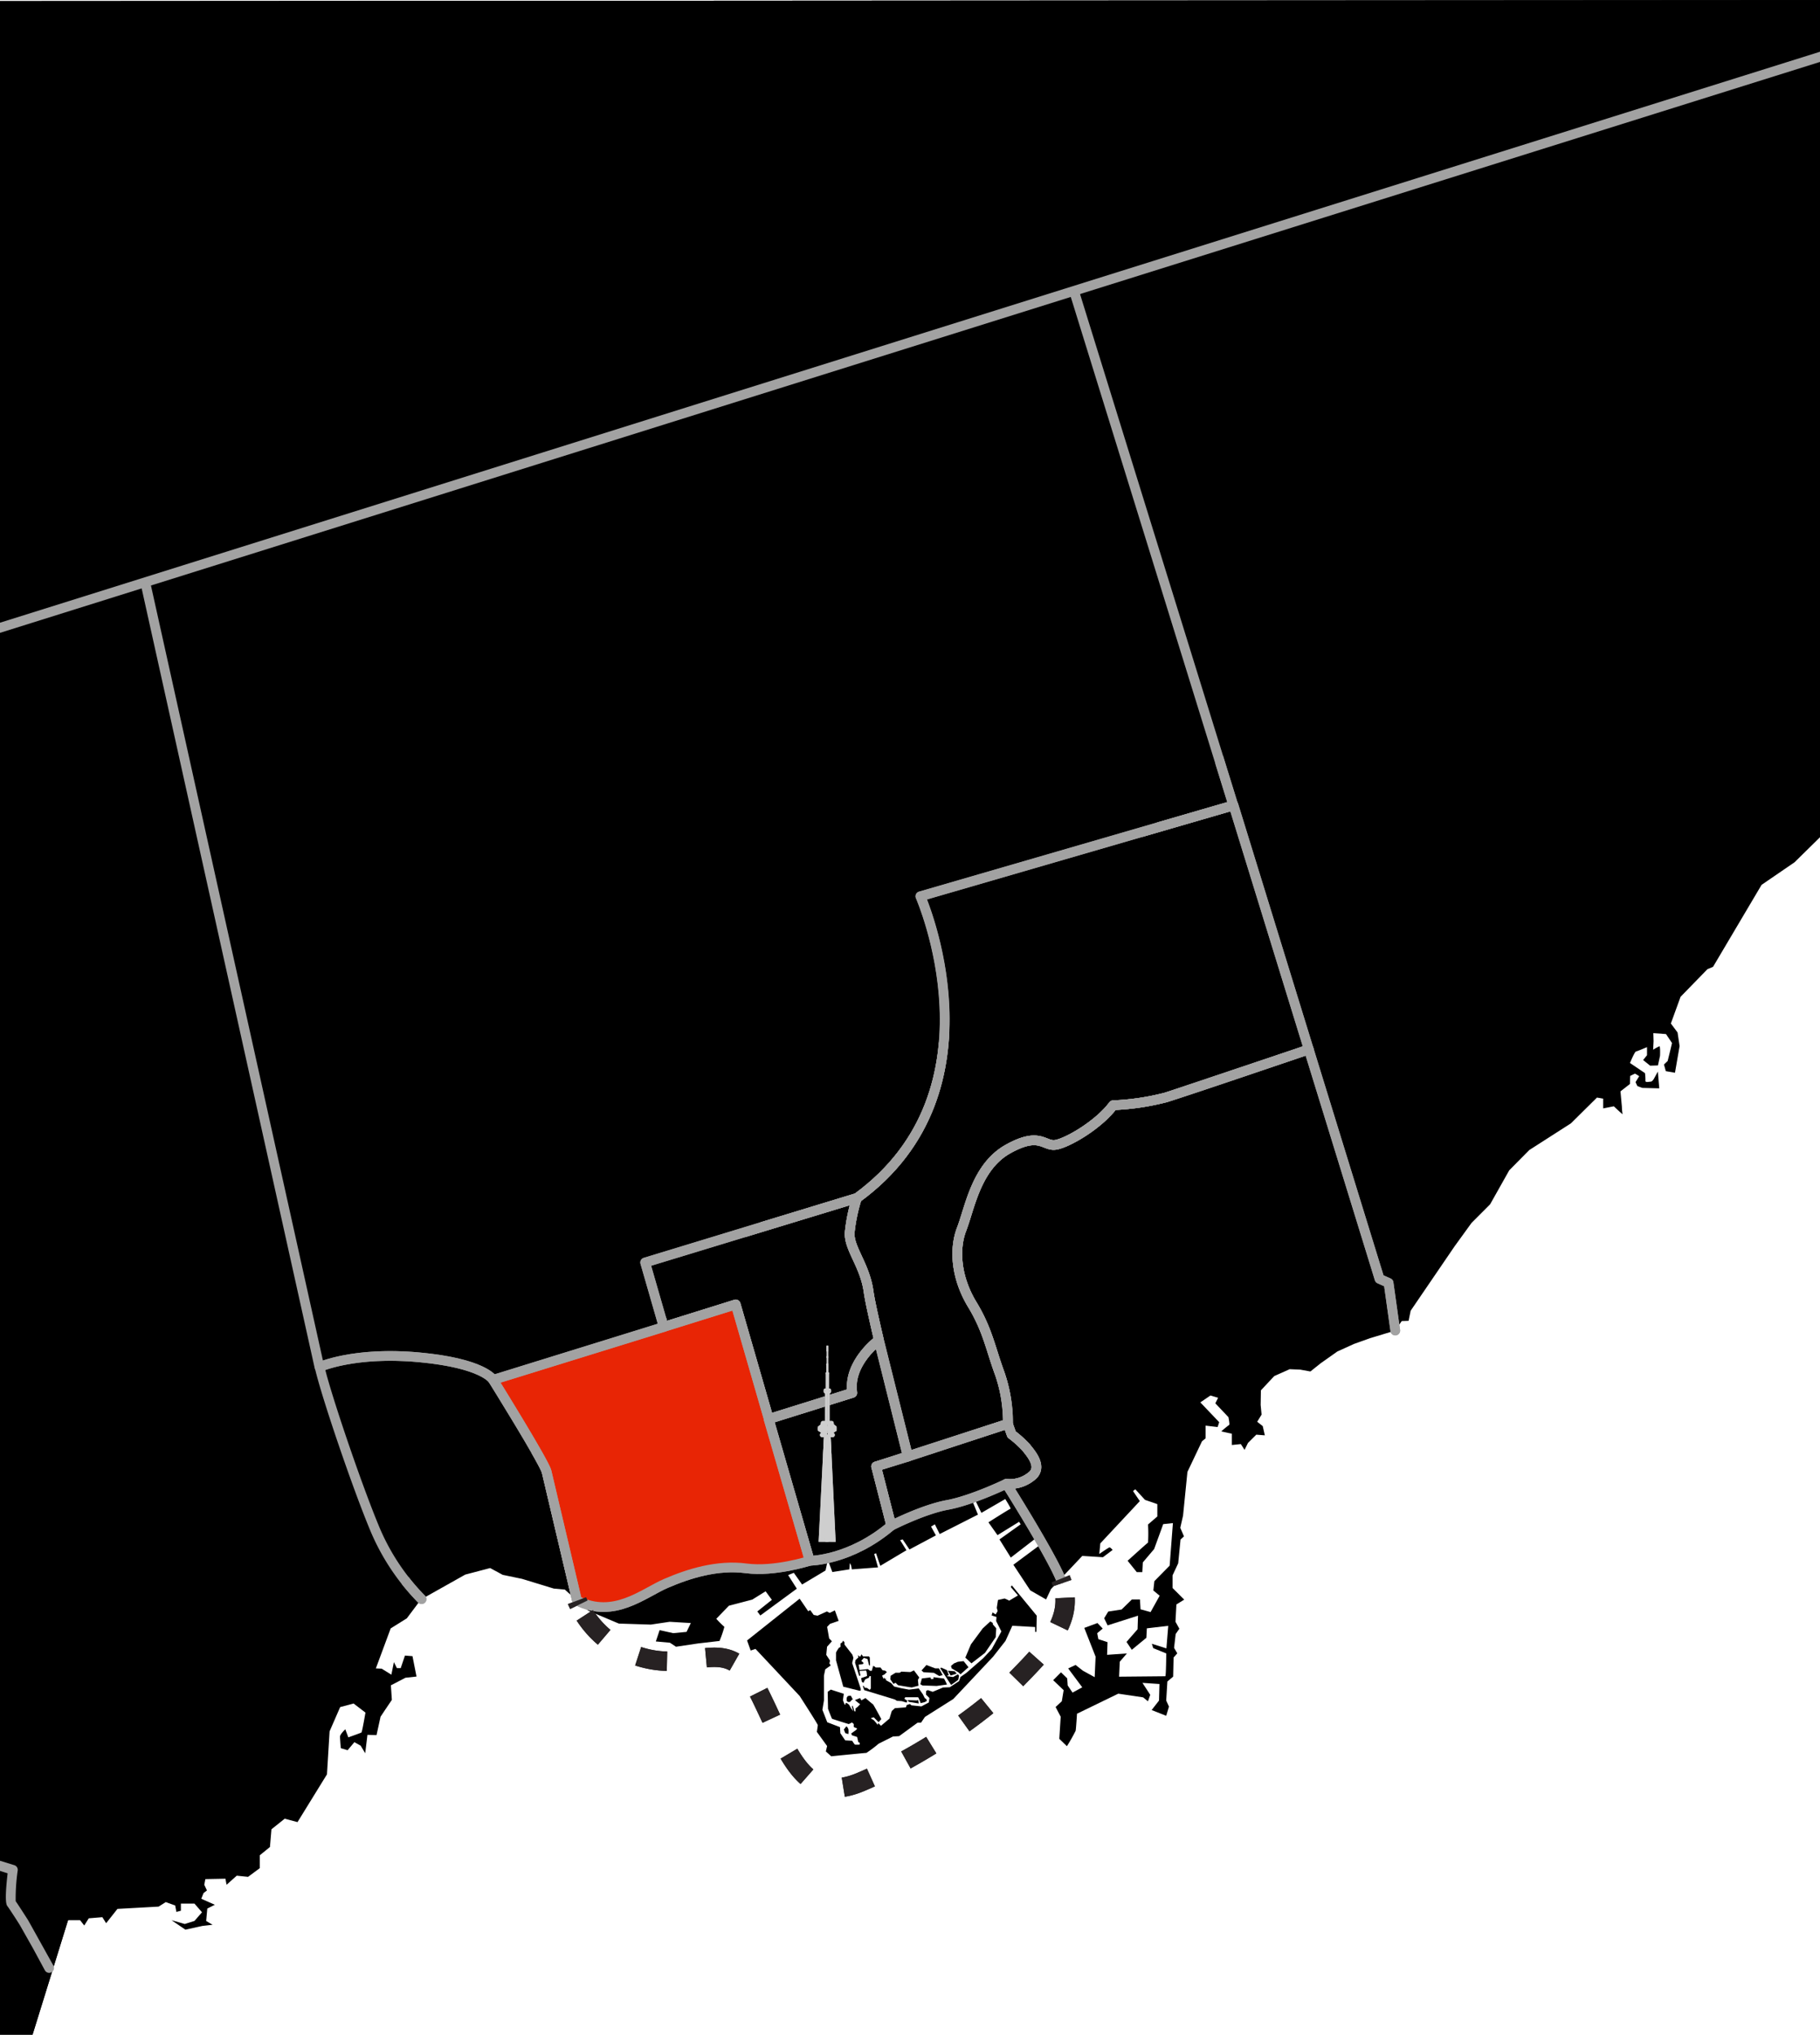 <svg xmlns="http://www.w3.org/2000/svg" xmlns:xlink="http://www.w3.org/1999/xlink" viewBox="0 0 375 419.18"><defs><style>.cls-1{fill:url(#linear-gradient);}.cls-2,.cls-3,.cls-4{fill:none;stroke-linejoin:round;}.cls-2{stroke:#a2a2a2;stroke-linecap:round;stroke-width:2px;}.cls-3,.cls-4{stroke:#272223;stroke-width:4px;}.cls-4{stroke-dasharray:6.05 8.07;}.cls-5{fill:#cecece;}.cls-6{mask:url(#mask);}.cls-7{fill:#a2a2a2;}.cls-8{fill:#e82505;}</style><linearGradient id="linear-gradient" x1="170.12" y1="290.9" x2="170.12" y2="294.59" gradientTransform="translate(0.78 4.17) rotate(0.09)" gradientUnits="userSpaceOnUse"><stop offset="0" stop-color="#fff"/><stop offset="1"/></linearGradient><mask id="mask" x="169.56" y="295.57" width="1.78" height="4.41" maskUnits="userSpaceOnUse"><g transform="translate(0 0.55)"><polygon class="cls-1" points="169.79 295.01 171.13 295.01 171.34 299.42 169.56 299.42 169.79 295.01"/></g></mask></defs><g id="Layer_1" data-name="Layer 1"><path d="M375,11.11l-153.65,48,48.27,156.6,14.57,47.26,1.87.83,1.38,9.82,1.37-2,1.42-.05.43-2.09,9.06-13.28,3.47-4.79,3.84-3.85,3.94-7,4.13-4.18,8.58-5.5,5.37-5.31,1.28.23,0,2,2.19-.43s1.9,1.8,1.8,1.61a10.55,10.55,0,0,1-.14-1.51l-.29-3.18,1.95-1.52.05-1.66,1-.48.86.53-.76,1.23.38.81,1,.38,3.51.09-.29-3.46-.8,1.47s-.34.61-.67.61-1.14.24-1.09-.19a10.56,10.56,0,0,0-.09-1.56l-3.09-2.09s.95-2.32,1.23-2.37,2.28-.9,2.28-.9v1.66l-.8,1L340,219l1.61-.05.43-2s.09-2-.14-1.94a9.7,9.7,0,0,0-1.28.71l.09-1.76-.05-1.66,2.61.19,1.24,1.85-.48,2-.42,1.7-.76.72.38,1.37,1.89.33.95-5.5-.42-2.8-1.38-1.85,2-5.5,5.55-5.7,1.14-.47,10-16.89,6.79-4.65,5.29-5.2Z" transform="translate(0 0.55)"/><polygon points="375 0 0 0.23 0 419.18 6.71 419.18 14.02 395.6 330.38 76.67 375 82.34 375 0"/><path d="M83.44,340.53l-.88,2.59h-.78l-.62-1.24-.52,2.59-2-1.24-1.2-.05,3.06-8.25,3.32-2.07,3-4a46,46,0,0,1-9.57-14.34C73.51,305.69,67,286.4,65.81,281.08L30,118.65,0,128V384.82L3.59,386s-.77,6.38-.31,7,2.65,4,2.65,4l2.72,4.83L14,395.05H16.5l.86,1.09.93-1.48,2.8-.23.78,1.24,2.33-2.95,8.48-.47,1.48-.93,1.94.7.24,1.32.93-.24v-1.47h2.8l1.55,1.79-1.55,1.78-2,.63-2.73-.78L38.2,397l3.5-.77,2.1-.24-1.32-.78.23-2.56,1.56-.78-2.8-1.24.47-1.17.7-.54-.55-1.17.23-1.17,4.13-.08.23,1.25,2.1-1.87,2.33.24,2.41-1.79v-2.65l2.1-1.71.31-3.65,2.73-2.18,2.64.7L67.37,365l.54-8.86,2.18-5,2.77-.73,2.44,1.87s-.68,4-.83,4.1-2.7,1-2.7,1l-.62-1.66s-1.09,1-1.09,1.51.16,2.38.16,2.38l1.4.42,1.4-1.66,1.29.72.94,1.56.46-3.79,1.87.06.83-3.79.93-1.4,1.4-2.07-.2-3,3-1.56,2.28-.25-.83-4.2Z" transform="translate(0 0.55)"/><path id="uptown" d="M30,118.65,65.81,281.08s7.16-3.23,20.53-2,15.24,4.65,15.24,4.65l35.18-10.88-3.83-13.29,43.63-13.29c30.64-22.25,13.06-62.17,13.06-62.17l64.5-18.73L221.35,59.06Z" transform="translate(0 0.55)"/><path id="high_park" data-name="high park" d="M118.89,329.21s-5.8-24.61-6.26-26.55-11-18.92-11-18.92-1.86-3.4-15.24-4.65-20.53,2-20.53,2c1.17,5.32,7.7,24.61,11.43,33.48a46,46,0,0,0,9.57,14.34l9-5.06,5.13-1.35,2.59,1.4,4,.83,6.53,2,2.28.21Z" transform="translate(0 0.55)"/><path id="westside" d="M101.58,283.74l50-15.53L166.83,321s-7.16,2.34-13.1,1.56-11.86,1.09-16.53,3.11-10.69,7.34-18.31,3.53c0,0-5.8-24.61-6.26-26.55S101.58,283.74,101.58,283.74Z" transform="translate(0 0.55)"/><path id="midtown" d="M175.62,286.4c-.93-6.22,5.48-10.87,5.48-10.87-1.06-4.48-1.9-8.29-2.13-10-.78-5.52-4.13-8.94-3.89-12.21a34.94,34.94,0,0,1,1.48-7.07l-43.63,13.29,3.83,13.29,14.83-4.65,6.81,23.59Z" transform="translate(0 0.55)"/><path id="city_centre" data-name="city centre" d="M166.83,321s8.33,0,16.81-7.23l-3.12-12.21,6.53-2-6-24s-6.41,4.65-5.48,10.87l-17.22,5.4Z" transform="translate(0 0.55)"/><path id="don_valley" data-name="don valley" d="M181.1,275.53l6,24,20.61-6.77A30.77,30.77,0,0,0,206,282.44c-1.86-5-2.49-9-5.67-14.23s-3.89-11.12-2.18-15.56,3-12.83,9.57-16.49,7.38-.46,9.79-.85,8.78-4.05,11.86-8.16a51.58,51.58,0,0,0,10.85-1.61c4.62-1.39,29.45-9.88,29.45-9.88l-15.5-50.28-64.5,18.73S207.2,224,176.56,246.28a34.94,34.94,0,0,0-1.48,7.07c-.24,3.27,3.11,6.69,3.89,12.21.23,1.68,1.07,5.49,2.13,10" transform="translate(0 0.55)"/><path id="oldtown" d="M180.52,301.57l27.14-8.79.78,2.18a22.21,22.21,0,0,1,3,2.7c.77,1,3.68,4.07,1,6a7,7,0,0,1-5.08,1.48s-7.07,3.42-12.13,4.35-11.58,4.28-11.58,4.28Z" transform="translate(0 0.55)"/><path id="eastside" d="M218.54,324.72c-2.29-5.48-11.19-19.57-11.19-19.57a7,7,0,0,0,5.08-1.48c2.65-1.94-.26-5-1-6a22.21,22.21,0,0,0-3-2.7l-.78-2.18A30.77,30.77,0,0,0,206,282.44c-1.86-5-2.49-9-5.67-14.23s-3.89-11.12-2.18-15.56,3-12.83,9.57-16.49,7.38-.46,9.79-.85,8.78-4.05,11.86-8.16a51.58,51.58,0,0,0,10.85-1.61l29.45-9.88,14.57,47.26,1.87.83,1.38,9.82-5.18,1.57L279,276.32l-3.46,1.57-3.42,2.42L270,282l-2.09-.38-2.18-.09-3.18,1.42-2.75,2.94-.05,3,.19,2-.9,1.47,1.14.9.43,1.9-1.76-.14-1.71,1.7-.71,1.43-.76-1.19-1.85.19v-2.32l-2.18-.48a17.57,17.57,0,0,1,1.61-1.33c.19,0-.14-1.61-.14-1.61l-2.7-2.85.57-1.14-1.57-.47-2.09,1.42,3.89,4.08-.33,1-2.47-.29v2.61l-.75.62-3,6.31-.9,9-.57,2.51.76,1.76-.71.66-.48,4.89L241.6,324l0,2.61L244,329l-1.61,1-.19,3.56L243,335l-.76,1.09-.33,2.85.66,1.13-.76.86-.09,3.94-1.19,1-.24,3.93.57,1.24-.57,1.9-3-1.19,1.52-1.95.09-3.41-3.51-.24,1.61,2.47-.47,1.33-1-.81-5.12-.76-8.5,4.13s-.19,3.08-.28,3.51a35.42,35.42,0,0,1-1.8,3.18l-1.57-1.52.29-4.55-1.05-2,1.28-1.19.38-2.28L217,345.6l1.61-1.62,1.28,1.24.1,1.47,1,1.47,2-1.09-2.9-3.89,1.52-.72,1.52,1.19,2.42,1.33.19-4.22-2.33-5.93,2.71-1,1.09,1.14-1.14.95.24,1.23,1.89.62-.09,2.61,4.08-.29-1.47,1.71-.14,3.08,9.53-.09c.15,0,.19-4.7.19-4.7L237.62,339l-.29-.9,3,.95.38-4.65-4.41.52-.1,1.95-3,2.47-1.09-1.62,2.28-2.61.09-2.8-6.26,2-.71-1.47.84-1.38,2.75-.42,2.12-2.07h1.66L235,331l2.07.57,1.87-3.37-1.3-1.08.21-1.92L241,322l.67-8.76-2,.21-.41,1.14-1.46,4-2.33,2.75-.1,2-1.14,0L232.34,321s4-3.63,4.2-3.74a28.77,28.77,0,0,0,0-3.73l1.92-1.66,0-2.54-2.54-.88-2-2.18-.47.37,1.4,2.07-8.14,8.71-.21,2.18s1.87-1.3,2.08-1.35.67.52.67.52l-2,1.5L223,320Z" transform="translate(0 0.55)"/><g id="waterfront"><path d="M187,349.72c-.05,0,.25.32.3.35l2,.33-.12-.73-.26.11S187,349.69,187,349.72Z" transform="translate(0 0.55)"/><path d="M197.45,345.51c0-.05.15-.83.15-.83l-.22-.29-1,.56-1.33-.19.44-.21-.36-1-1.17-.53-.24.1,2.25,3.46S197.45,345.56,197.45,345.51Z" transform="translate(0 0.55)"/><path d="M155,329l2.75-1.71,1.29,1.76-3,2.39.62.83,7.52-5.52-1.79-2.8,1.17-.47,1.71,2.41L170.1,323l.47-2.17.93,2.49,3.5-.55.1-1.3.26.47.16.83,5.39-.41-.78-2.75.37-.16.88,2.59,5.39-3.21-1.3-2.07.52-.16,1.4,2.07,5.45-2.9-1-1.81.78-.47,1,2,7.88-4-1-2.44.57-.26,1.14,2.34,4.92-2.85s1.25,2,1.09,2-4.56,2.8-4.56,2.8l1.87,2.64,4.45-2.75.32.52-4.36,3.11,2.33,3.74,5.7-4.4c-3.15-5.44-6.58-10.87-6.58-10.87s-7.07,3.42-12.13,4.35-11.58,4.28-11.58,4.28C175.16,321,166.83,321,166.83,321s-7.16,2.34-13.1,1.56-11.86,1.09-16.53,3.11-10.69,7.34-18.31,3.53l2.34,2.09,6.28,2.65,6.58.21,3.89-.58,4.36.26-.88,1.82-2.75.26-2.8-.62-.78,2.33,2.9.26,1.25.83,4.56-.68,4.41-.51a21.08,21.08,0,0,0,1-2.91,17.32,17.32,0,0,1-1.66-1.66l2.6-2.69Z" transform="translate(0 0.55)"/><path d="M214.73,317.41l-5.93,4.41,3.48,5.28,3.26,1.87,1-2.13,2-2.12A80.54,80.54,0,0,0,214.73,317.41Z" transform="translate(0 0.55)"/><path d="M174.81,356.7a4.28,4.28,0,0,0,0-1l-.22-.45-.22-.13-.5.64.29.74A6.06,6.06,0,0,0,174.81,356.7Z" transform="translate(0 0.55)"/><path d="M208.26,326.41l1.48,1.73-1.81,1.08-.26-.15-.67-.3-1.37.3-.25,1.63.18.66-.41.7-.64-.42-.19.62,1,.32-.07.84,1.08,2.14-2,3.65-1.75,1.87-3.45,3-1.23.86-.3.86-1.92,1.26-1.38.05-2.12.89-1-.35-.34.15-.05.76.71.72-.12.91-1.53.81-2.07-.22-.29-.27-.67.22-.17.47-2.27.17-.64.59-.47,1.56L181.52,355l-.55-.57-.12.36-.78-.93-.67-.42.63-.19,1,1,.56-.63s-1.61-3-1.72-3.05-1.55-1.29-1.55-1.29l-.84.48-.27-.48-1.06.42.76.63.32.22-.47.5a4.17,4.17,0,0,1-.48.37l0,.59s-.25.08-.27-.09-.34-1.11-.34-1.11l-.14.24.27.93-.5-.69-.37-.65-.48-.35-.29.1.07.24-.2,0-.35-.91.18-1.31-2.68-.87-.64.46.07,3.5s.76,2,.83,2.05,3.37,1.09,3.44,1.09a5.78,5.78,0,0,0,.66-.33l.37.31,0,.63.72.31-.24.3-1,.72.15.37,1.07.35s.22,1,.24,1.05.28.13.28.13v.39a6.18,6.18,0,0,1-1,0,6.6,6.6,0,0,1-.54-.79l-1.44-.08-1-1.47-.08-1.26-2.62-1-1-2.57.32-1.92,0-5.12.27-1.29,1.13-.82-.28-.4.13-.58-.77-1.18.16-1.68,1-1.13-.57-.59-.42-2.37.61-.63,1.77-.61-.78-2.16-1.07.52-.57-.3-1.92.87-.8-.15-.72-1-.41.24-1.77-2.59-10.83,8.61.74,2.07,1-.33,9.09,9.69s3.74,5.8,3.74,6-.19,1.4-.19,1.4l2.11,2.92-.26,1.11,1.11,1s7-.7,7.25-.7a24.85,24.85,0,0,0,2.51-1.89L184,357.2l1.26-.07,3.8-2.77h.71l.81-1.19,5.84-3.69,8.21-8.73,2.55-3.25,1.4-3.11,4.7.26,0,1,.26,0,.08-3.33-5.14-6.25Z" transform="translate(0 0.55)"/><path d="M175.28,348.79l-.57.07a3,3,0,0,0-.25.37s0,.49,0,.59.29.27.29.27l.36,0,.67-.68h-.18l-.06-.22Z" transform="translate(0 0.55)"/><path d="M177.35,347.73l0-.37-1.77-5.29.26-1.08-.22-.65L174,338.26v-.47l-.3-.34-.14.34-.38.24v.71a3.15,3.15,0,0,1-.34.21,7.3,7.3,0,0,0-.58.94l0,1.63,1.49,5.42,3.36.84Z" transform="translate(0 0.55)"/><path d="M190.51,350.13l.48-.27-.16-.4-.29-.16-.37-.76-.87-1.24-2,.25-1.18-.22c-.18,0-1.9-.43-1.9-.43l-.6-.7-1.09-.61,0-.4-.16.22a2.64,2.64,0,0,1-.14-.33c0-.11-.17.27-.17.27l-.31-.69.48-.23.51-.5-.37-.3-.52-.07-.43-.57-1,0-.19-.19-.33-.14-.27,1h-.36l-.46-.35-1.72.2-.18-1.11s.82-.1.87-.12.16-.22.16-.22l-.48-.45L178,341l.75.25s.24.94.29,1.17.22.13.22.13l-.05-1.63-.17-.22-1.23,0-.29-.43-.29.51-.47-.32.11.43-.61.59-.08.53.85,2.71.25-.08-.17-.94,1.27-.1c.23,0,.26,1.15.26,1.15l-1.2.43.14.77.34.19a6.51,6.51,0,0,1,.35-.7,5.94,5.94,0,0,1,.69-.31c.14-.05.14-.33.14-.33l.33-.05,0,2.55-.22.3-.56-.39-.53-.07-.06-.3-.29-.08.29.89,6.3,1.92.45.28,1,.07,1,.3.11-.42-.53-.33,0-.19.16-.16s2.49,0,2.6,0,.54,1.16.54,1.21Z" transform="translate(0 0.55)"/><path d="M188.31,343.58s-.69.35-.75.35l-1.83-.09-.36.23h-.86l-1,.63-.06.73.65.94.42-.24.51.51s2.77.48,2.84.46l1.38-.36-.12-1.21.28-.48Z" transform="translate(0 0.55)"/><path d="M192.42,344.09l1.1.65.7-.17c.05,0-.76-1.4-.76-1.4h-.75s-1.79-.69-1.83-.69l-1,1.12.4.36Z" transform="translate(0 0.55)"/><path d="M195.12,346.5a11.7,11.7,0,0,0-.61-1.23l-2.17-.29v.34c0,.06-.41.06-.48.06s-.12-.35-.12-.35l-1.79.22-.33,1.18.44.26,2.92.1Z" transform="translate(0 0.55)"/><polygon points="197.13 344.8 196.7 344.31 195.31 344.2 195.87 345.19 197.13 344.8"/><path d="M199.55,342.93l-1-1.25s-1.18.11-1.24.15l-.74.31-.62.52.13.51,1.43.84.39.38Z" transform="translate(0 0.55)"/><polygon points="204.05 334.04 202.48 335.49 200.06 338.76 198.9 341.5 200.16 342.68 202.95 340.53 205.16 337.28 205.27 335.47 204.56 334.64 204.56 334.37 204.05 334.04"/></g><path class="cls-2" d="M30,119.72,65.81,281.08s7.16-3.23,20.53-2,15.24,4.65,15.24,4.65l35.18-10.88-3.83-13.29,43.63-13.29c30.64-22.25,13.06-62.17,13.06-62.17l64.5-18.73L221.35,59.59" transform="translate(0 0.55)"/><path class="cls-2" d="M118.89,329.21s-5.8-24.61-6.26-26.55-11-18.92-11-18.92-1.86-3.4-15.24-4.65-20.53,2-20.53,2c1.17,5.32,7.7,24.61,11.43,33.48a46,46,0,0,0,9.57,14.34" transform="translate(0 0.55)"/><path class="cls-2" d="M101.58,283.74l50-15.53L166.83,321s-7.16,2.34-13.1,1.56-11.86,1.09-16.53,3.11-10.69,7.34-18.31,3.53c0,0-5.8-24.61-6.26-26.55S101.58,283.74,101.58,283.74Z" transform="translate(0 0.55)"/><path class="cls-2" d="M175.62,286.4c-.93-6.22,5.48-10.87,5.48-10.87-1.06-4.48-1.9-8.29-2.13-10-.78-5.52-4.13-8.94-3.89-12.21a34.94,34.94,0,0,1,1.48-7.07l-43.63,13.29,3.83,13.29,14.83-4.65,6.81,23.59Z" transform="translate(0 0.55)"/><path class="cls-2" d="M166.83,321s8.33,0,16.81-7.23l-3.12-12.21,6.53-2-6-24s-6.41,4.65-5.48,10.87l-17.22,5.4Z" transform="translate(0 0.55)"/><path class="cls-2" d="M181.1,275.53l6,24,20.61-6.77A30.77,30.77,0,0,0,206,282.44c-1.86-5-2.49-9-5.67-14.23s-3.89-11.12-2.18-15.56,3-12.83,9.57-16.49,7.38-.46,9.79-.85,8.78-4.05,11.86-8.16a51.58,51.58,0,0,0,10.85-1.61c4.62-1.39,29.45-9.88,29.45-9.88l-15.5-50.28-64.5,18.73S207.2,224,176.56,246.28a34.94,34.94,0,0,0-1.48,7.07c-.24,3.27,3.11,6.69,3.89,12.21.23,1.68,1.07,5.49,2.13,10" transform="translate(0 0.55)"/><path class="cls-2" d="M180.52,301.57l27.14-8.79.78,2.18a22.21,22.21,0,0,1,3,2.7c.77,1,3.68,4.07,1,6a7,7,0,0,1-5.08,1.48s-7.07,3.42-12.13,4.35-11.58,4.28-11.58,4.28Z" transform="translate(0 0.55)"/><path class="cls-2" d="M218.54,324.72c-2.29-5.48-11.19-19.57-11.19-19.57a7,7,0,0,0,5.08-1.48c2.65-1.94-.26-5-1-6a22.21,22.21,0,0,0-3-2.7l-.78-2.18A30.77,30.77,0,0,0,206,282.44c-1.86-5-2.49-9-5.67-14.23s-3.89-11.12-2.18-15.56,3-12.83,9.57-16.49,7.38-.46,9.79-.85,8.78-4.05,11.86-8.16a51.58,51.58,0,0,0,10.85-1.61l29.45-9.88,14.57,47.26,1.87.83,1.38,9.82" transform="translate(0 0.55)"/><path class="cls-3" d="M118.89,329.21s.12.32.38.85" transform="translate(0 0.55)"/><path class="cls-4" d="M120.5,332.24A20.76,20.76,0,0,0,133,341.1c10.79,2.7,17-5.32,23,6.35s9,24.32,21.33,19.13,25-14,31.64-20.7c6-6.11,11.84-11.91,10.22-19.07" transform="translate(0 0.55)"/><path class="cls-3" d="M218.87,325.6c-.1-.29-.21-.58-.33-.88" transform="translate(0 0.55)"/><polygon class="cls-5" points="170.46 295.57 169.79 295.56 168.67 317.64 170.43 317.64 170.46 295.57"/><polygon class="cls-5" points="170.46 295.57 171.13 295.57 172.18 317.65 170.43 317.64 170.46 295.57"/><rect class="cls-5" x="170.13" y="295.01" width="0.63" height="22.08" transform="translate(0.46 0.3) rotate(0.09)"/><g class="cls-6"><polygon class="cls-5" points="169.79 295.56 171.13 295.57 171.34 299.97 169.56 299.97 169.79 295.56"/></g><polygon class="cls-5" points="169.35 293.23 168.56 293.9 168.56 294.76 169.34 295.27 170.46 295.27 170.46 293.23 169.35 293.23"/><polygon class="cls-5" points="171.57 295.27 172.37 294.77 172.37 293.9 171.57 293.23 170.46 293.23 170.46 293.23 170.46 295.27 170.46 295.27 171.57 295.27"/><rect class="cls-5" x="167.67" y="289.01" width="6.05" height="0.46" transform="translate(-118.81 460.04) rotate(-89.91)"/><rect class="cls-5" x="167.21" y="289.01" width="6.05" height="0.46" transform="translate(-119.27 459.59) rotate(-89.91)"/><polygon class="cls-5" points="170.7 282.74 170.7 280.93 170.63 280.93 170.63 277.25 170.34 277.25 170.34 280.93 170.26 280.93 170.26 282.74 170.16 282.74 170.15 286.78 170.79 286.78 170.8 282.74 170.7 282.74"/><rect class="cls-5" x="168.56" y="293.35" width="3.81" height="0.87" transform="translate(0.45 0.29) rotate(0.09)"/><rect class="cls-5" x="168.56" y="293.63" width="3.81" height="0.31" transform="translate(0.45 0.29) rotate(0.09)"/><rect class="cls-5" x="170.16" y="282.19" width="0.64" height="0.35" transform="translate(0.43 0.29) rotate(0.09)"/><rect class="cls-5" x="170.26" y="280.38" width="0.44" height="0.36" transform="translate(0.42 0.3) rotate(0.09)"/><rect class="cls-5" x="170.34" y="278.84" width="0.29" height="0.36" transform="translate(0.42 0.29) rotate(0.09)"/><rect class="cls-5" x="170.34" y="276.7" width="0.29" height="1.15" transform="translate(0.41 0.3) rotate(0.09)"/><path class="cls-5" d="M169.94,286.49H171c.13,0,.24-.21.24-.47H169.7C169.7,286.28,169.81,286.49,169.94,286.49Z" transform="translate(0 0.55)"/><path class="cls-5" d="M171.24,286c0-.26-.1-.47-.23-.47h-1.07c-.13,0-.24.21-.24.47h1.54Z" transform="translate(0 0.55)"/><path class="cls-5" d="M171.78,292.61a.41.41,0,0,0-.4-.41h-1.83a.41.41,0,0,0-.41.41v.24h2.64Z" transform="translate(0 0.55)"/><rect class="cls-5" x="169.14" y="292.64" width="2.63" height="0.21" transform="translate(0.45 0.29) rotate(0.09)"/><path class="cls-5" d="M169.41,294.61a.47.47,0,0,0-.47.47.48.48,0,0,0,.47.47h1v-.94Z" transform="translate(0 0.55)"/><path class="cls-5" d="M172,295.08a.47.47,0,0,0-.47-.47h-1v.94h1.06A.47.47,0,0,0,172,295.08Z" transform="translate(0 0.55)"/><path class="cls-7" d="M5.81,395.08c-.21-.33-2-3.13-2.58-3.95a40,40,0,0,1,.42-6.33A1,1,0,0,0,3,383.73l-3-.93v2.09l1.57.5c-.68,5.94-.24,6.53,0,6.82.36.48,2,3,2.55,3.9l2.7,4.78,1.44,2.51a1,1,0,0,0,.87.5,1,1,0,0,0,.5-.14A1,1,0,0,0,10,402.4Z" transform="translate(0 0.55)"/><polygon class="cls-7" points="375 10.66 0 128.29 0 130.38 375 12.76 375 10.66"/></g><g id="Layer_2" data-name="Layer 2"><polygon points="375 0 0 0.23 0 419.18 6.71 419.18 14.02 395.6 330.38 76.67 375 82.34 375 0"/><path id="westside-2" data-name="westside" class="cls-8" d="M101.58,283.74l50-15.53L166.83,321s-7.16,2.34-13.1,1.56-11.86,1.09-16.53,3.11-10.69,7.34-18.31,3.53c0,0-5.8-24.61-6.26-26.55S101.58,283.74,101.58,283.74Z" transform="translate(0 0.55)"/><path class="cls-2" d="M30,119.72,65.81,281.08s7.16-3.23,20.53-2,15.24,4.65,15.24,4.65l35.18-10.88-3.83-13.29,43.63-13.29c30.64-22.25,13.06-62.17,13.06-62.17l64.5-18.73L221.35,59.59" transform="translate(0 0.55)"/><path class="cls-2" d="M118.89,329.21s-5.8-24.61-6.26-26.55-11-18.92-11-18.92-1.86-3.4-15.24-4.65-20.53,2-20.53,2c1.17,5.32,7.7,24.61,11.43,33.48a46,46,0,0,0,9.57,14.34" transform="translate(0 0.55)"/><path class="cls-2" d="M101.58,283.74l50-15.53L166.83,321s-7.16,2.34-13.1,1.56-11.86,1.09-16.53,3.11-10.69,7.34-18.31,3.53c0,0-5.8-24.61-6.26-26.55S101.58,283.74,101.58,283.74Z" transform="translate(0 0.55)"/><path class="cls-2" d="M175.62,286.4c-.93-6.22,5.48-10.87,5.48-10.87-1.06-4.48-1.9-8.29-2.13-10-.78-5.52-4.13-8.94-3.89-12.21a34.94,34.94,0,0,1,1.48-7.07l-43.63,13.29,3.83,13.29,14.83-4.65,6.81,23.59Z" transform="translate(0 0.55)"/><path class="cls-2" d="M166.83,321s8.33,0,16.81-7.23l-3.12-12.21,6.53-2-6-24s-6.41,4.65-5.48,10.87l-17.22,5.4Z" transform="translate(0 0.55)"/><path class="cls-2" d="M181.1,275.53l6,24,20.61-6.77A30.77,30.77,0,0,0,206,282.44c-1.86-5-2.49-9-5.67-14.23s-3.89-11.12-2.18-15.56,3-12.83,9.57-16.49,7.38-.46,9.79-.85,8.78-4.05,11.86-8.16a51.58,51.58,0,0,0,10.85-1.61c4.62-1.39,29.45-9.88,29.45-9.88l-15.5-50.28-64.5,18.73S207.2,224,176.56,246.28a34.94,34.94,0,0,0-1.48,7.07c-.24,3.27,3.11,6.69,3.89,12.21.23,1.68,1.07,5.49,2.13,10" transform="translate(0 0.55)"/><path class="cls-2" d="M180.52,301.57l27.14-8.79.78,2.18a22.21,22.21,0,0,1,3,2.7c.77,1,3.68,4.07,1,6a7,7,0,0,1-5.08,1.48s-7.07,3.42-12.13,4.35-11.58,4.28-11.58,4.28Z" transform="translate(0 0.55)"/><path class="cls-2" d="M218.54,324.72c-2.29-5.48-11.19-19.57-11.19-19.57a7,7,0,0,0,5.08-1.48c2.65-1.94-.26-5-1-6a22.21,22.21,0,0,0-3-2.7l-.78-2.18A30.77,30.77,0,0,0,206,282.44c-1.86-5-2.49-9-5.67-14.23s-3.89-11.12-2.18-15.56,3-12.83,9.57-16.49,7.38-.46,9.79-.85,8.78-4.05,11.86-8.16a51.58,51.58,0,0,0,10.85-1.61l29.45-9.88,14.57,47.26,1.87.83,1.38,9.82" transform="translate(0 0.55)"/><path class="cls-3" d="M118.89,329.21s.12.32.38.85" transform="translate(0 0.55)"/><path class="cls-4" d="M120.5,332.24A20.76,20.76,0,0,0,133,341.1c10.79,2.7,17-5.32,23,6.35s9,24.32,21.33,19.13,25-14,31.64-20.7c6-6.11,11.84-11.91,10.22-19.07" transform="translate(0 0.55)"/><path class="cls-3" d="M218.87,325.6c-.1-.29-.21-.58-.33-.88" transform="translate(0 0.55)"/><polygon class="cls-5" points="170.46 295.57 169.79 295.56 168.67 317.64 170.43 317.64 170.46 295.57"/><polygon class="cls-5" points="170.46 295.57 171.13 295.57 172.18 317.65 170.43 317.64 170.46 295.57"/><rect class="cls-5" x="170.13" y="295.01" width="0.63" height="22.08" transform="translate(0.46 0.3) rotate(0.09)"/><g class="cls-6"><polygon class="cls-5" points="169.79 295.56 171.13 295.57 171.34 299.97 169.56 299.97 169.79 295.56"/></g><polygon class="cls-5" points="169.35 293.23 168.56 293.9 168.56 294.76 169.34 295.27 170.46 295.27 170.46 293.23 169.35 293.23"/><polygon class="cls-5" points="171.57 295.27 172.37 294.77 172.37 293.9 171.57 293.23 170.46 293.23 170.46 293.23 170.46 295.27 170.46 295.27 171.57 295.27"/><rect class="cls-5" x="167.67" y="289.01" width="6.05" height="0.46" transform="translate(-118.81 460.04) rotate(-89.91)"/><rect class="cls-5" x="167.21" y="289.01" width="6.05" height="0.46" transform="translate(-119.27 459.59) rotate(-89.91)"/><polygon class="cls-5" points="170.7 282.74 170.7 280.93 170.63 280.93 170.63 277.25 170.34 277.25 170.34 280.93 170.26 280.93 170.26 282.74 170.16 282.74 170.15 286.78 170.79 286.78 170.8 282.74 170.7 282.74"/><rect class="cls-5" x="168.56" y="293.35" width="3.81" height="0.87" transform="translate(0.45 0.29) rotate(0.09)"/><rect class="cls-5" x="168.56" y="293.63" width="3.81" height="0.31" transform="translate(0.45 0.29) rotate(0.09)"/><rect class="cls-5" x="170.16" y="282.19" width="0.64" height="0.35" transform="translate(0.43 0.29) rotate(0.09)"/><rect class="cls-5" x="170.26" y="280.38" width="0.44" height="0.36" transform="translate(0.42 0.3) rotate(0.09)"/><rect class="cls-5" x="170.34" y="278.84" width="0.29" height="0.36" transform="translate(0.42 0.29) rotate(0.09)"/><rect class="cls-5" x="170.34" y="276.7" width="0.29" height="1.15" transform="translate(0.41 0.3) rotate(0.09)"/><path class="cls-5" d="M169.94,286.49H171c.13,0,.24-.21.24-.47H169.7C169.7,286.28,169.81,286.49,169.94,286.49Z" transform="translate(0 0.55)"/><path class="cls-5" d="M171.24,286c0-.26-.1-.47-.23-.47h-1.07c-.13,0-.24.21-.24.47h1.54Z" transform="translate(0 0.55)"/><path class="cls-5" d="M171.78,292.61a.41.41,0,0,0-.4-.41h-1.83a.41.41,0,0,0-.41.41v.24h2.64Z" transform="translate(0 0.55)"/><rect class="cls-5" x="169.14" y="292.64" width="2.63" height="0.21" transform="translate(0.45 0.29) rotate(0.09)"/><path class="cls-5" d="M169.41,294.61a.47.47,0,0,0-.47.47.48.48,0,0,0,.47.47h1v-.94Z" transform="translate(0 0.55)"/><path class="cls-5" d="M172,295.08a.47.47,0,0,0-.47-.47h-1v.94h1.06A.47.47,0,0,0,172,295.08Z" transform="translate(0 0.55)"/><path class="cls-7" d="M5.81,395.08c-.21-.33-2-3.13-2.58-3.95a40,40,0,0,1,.42-6.33A1,1,0,0,0,3,383.73l-3-.93v2.09l1.57.5c-.68,5.94-.24,6.53,0,6.82.36.48,2,3,2.55,3.9l2.7,4.78,2.44,4.51a1,1,0,0,0,.87.5,1,1,0,0,0,.5-.14A1,1,0,0,0,11,404.4Z" transform="translate(0 0.55)"/><polygon class="cls-7" points="375 10.66 0 128.29 0 130.38 375 12.76 375 10.66"/></g></svg>